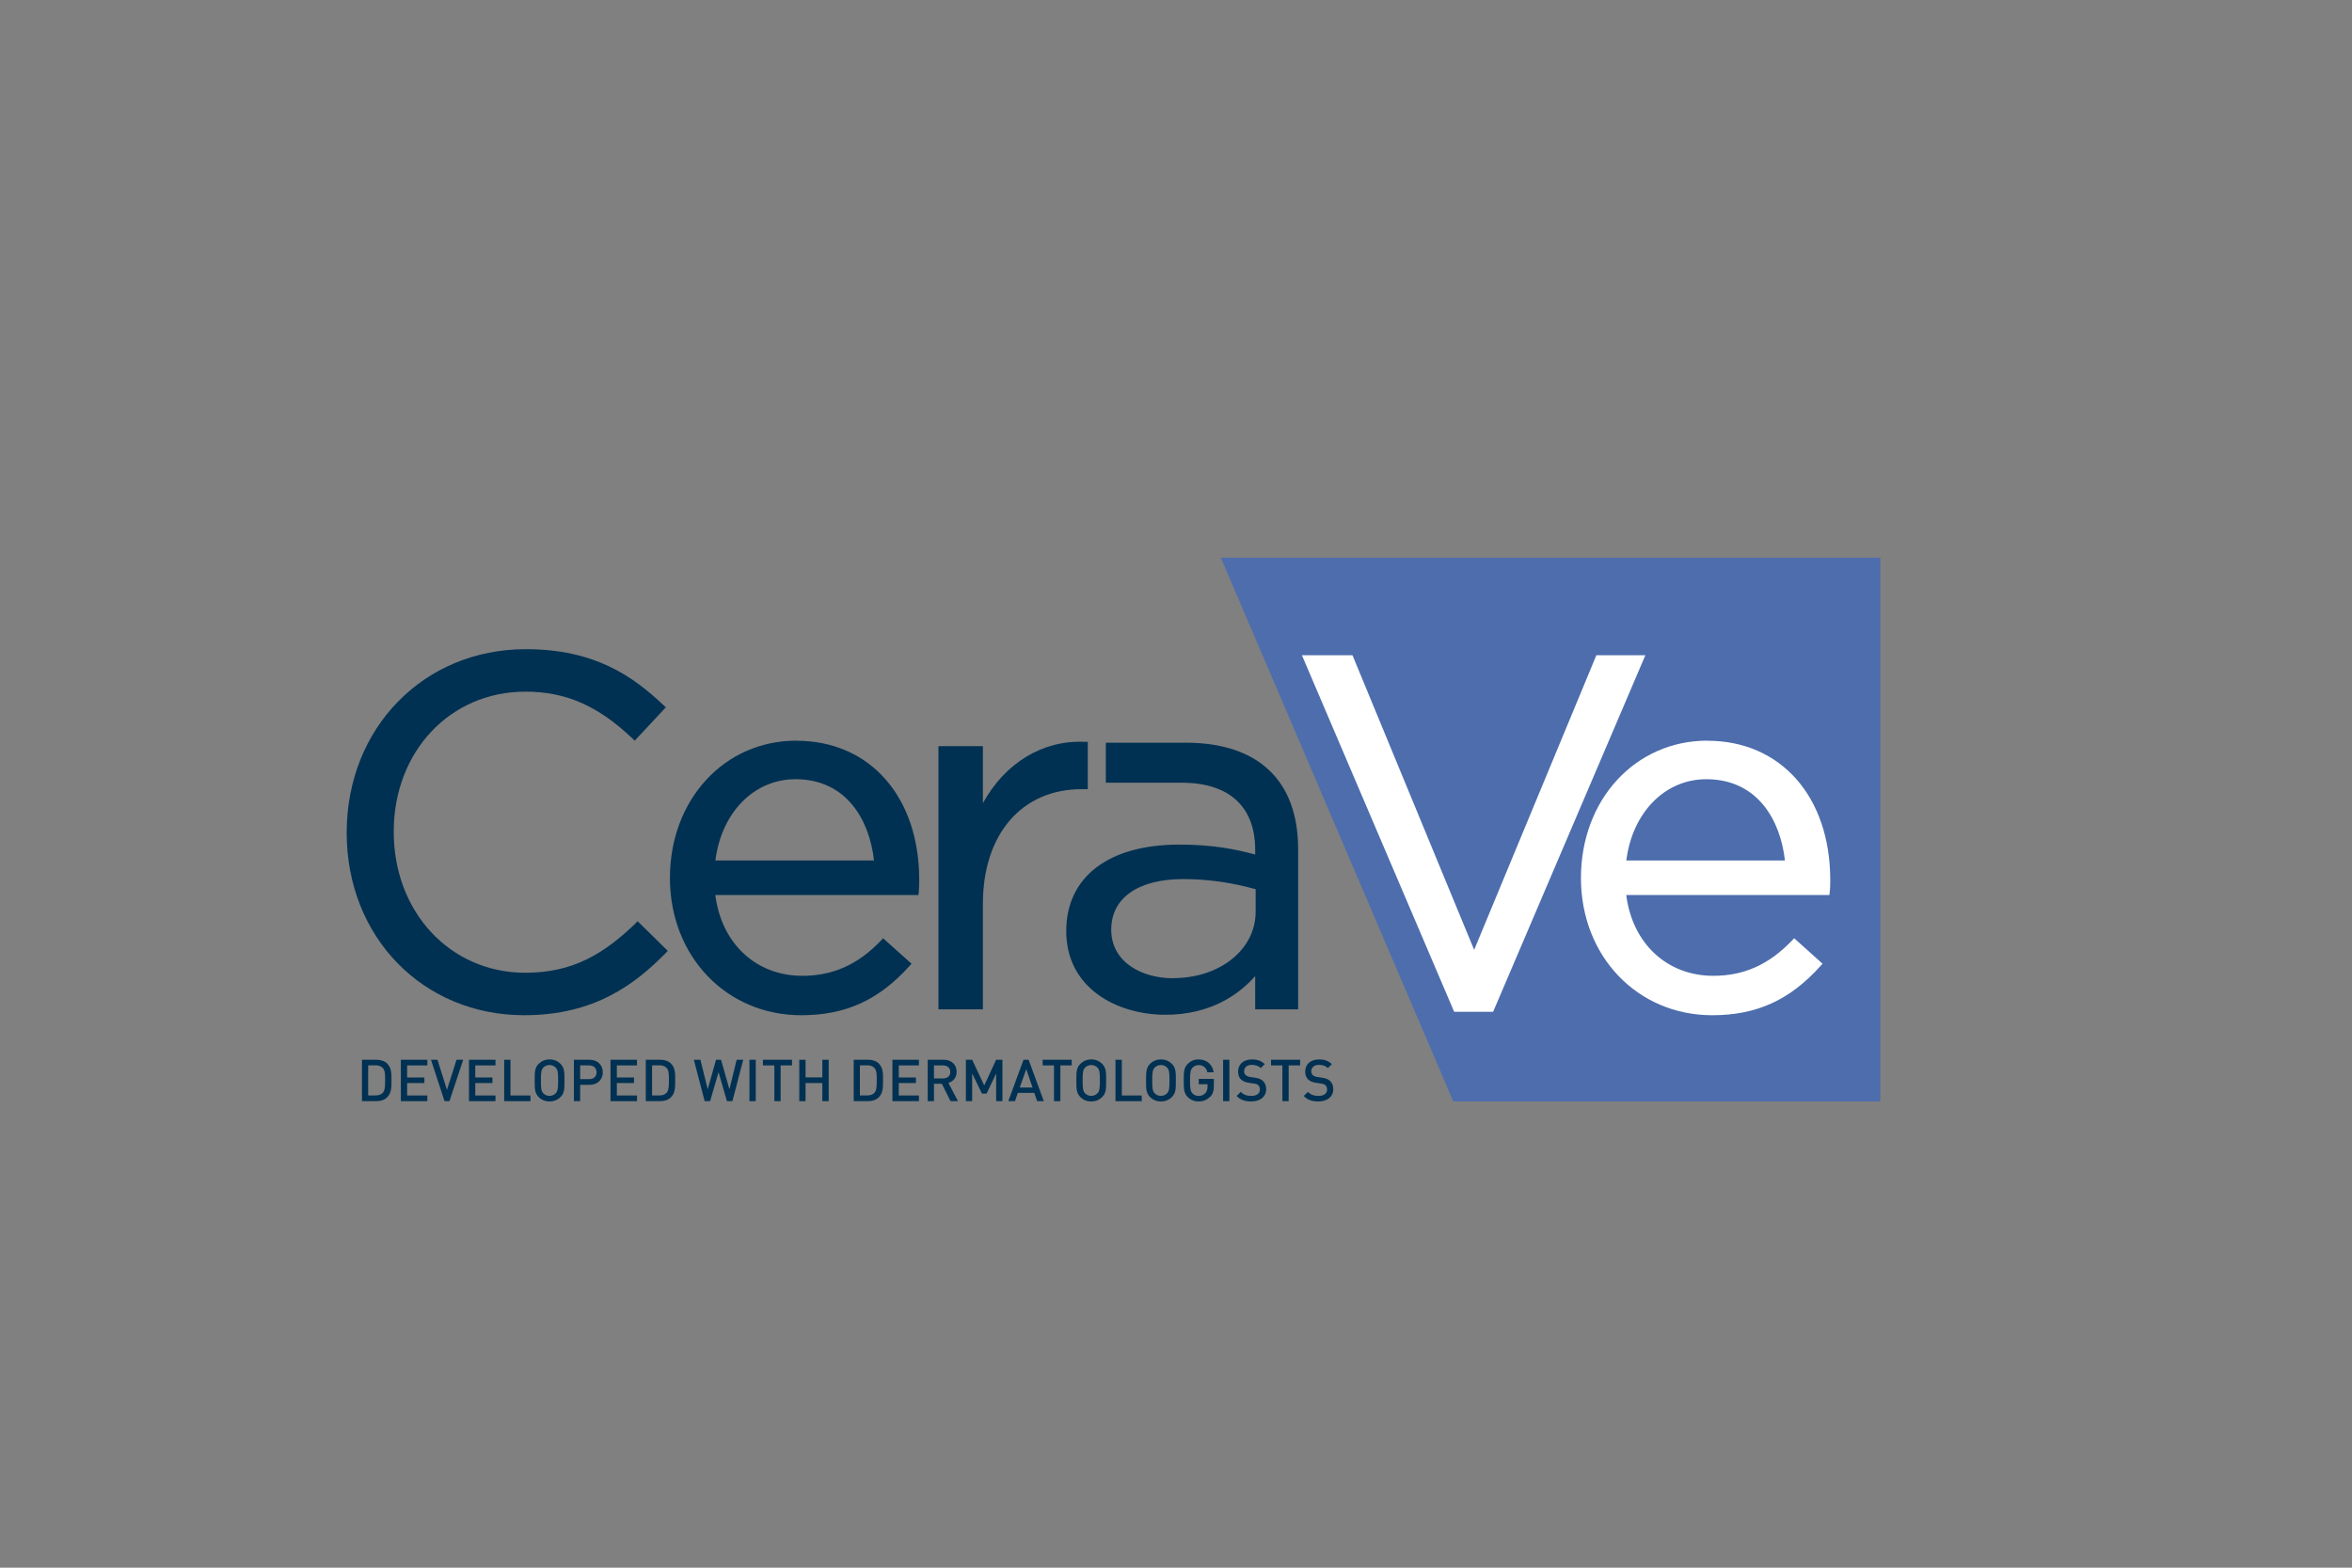 <?xml version="1.0" encoding="UTF-8"?> <svg xmlns="http://www.w3.org/2000/svg" xmlns:xlink="http://www.w3.org/1999/xlink" id="Calque_1" viewBox="0 0 300 200"><rect x="0" y="0" width="300" height="200" fill="#808080" stroke="none"/><defs><style>.cls-1,.cls-2,.cls-3{fill:none;}.cls-2{clip-path:url(#clippath-1);}.cls-4{fill:#003152;}.cls-5{fill:#fff;}.cls-6{fill:#4d6dad;}.cls-3{clip-path:url(#clippath);}</style><clipPath id="clippath"><rect class="cls-1" x="-51.61" y="-55.79" width="403.22" height="311.58"></rect></clipPath><clipPath id="clippath-1"><rect class="cls-1" x="-51.61" y="-55.79" width="403.22" height="311.58"></rect></clipPath></defs><g class="cls-3"><polygon class="cls-6" points="239.83 71.15 155.72 71.15 185.37 140.52 239.83 140.52 239.83 71.15"></polygon><g class="cls-2"><path class="cls-4" d="m49.39,139.98c-.33.34-.81.5-1.37.5h-1.85v-5.28h1.85c.55,0,1.04.16,1.37.49.57.57.54,1.34.54,2.11s.04,1.61-.54,2.18m-.55-3.71c-.23-.25-.52-.36-.91-.36h-.97v3.84h.97c.38,0,.68-.11.91-.35.27-.31.28-.88.28-1.6s0-1.22-.28-1.53"></path><polygon class="cls-4" points="51.13 140.48 51.13 135.2 54.51 135.2 54.51 135.92 51.93 135.92 51.93 137.46 54.13 137.46 54.13 138.17 51.93 138.17 51.93 139.76 54.51 139.76 54.51 140.48 51.13 140.48"></polygon><polygon class="cls-4" points="57.33 140.48 56.7 140.48 54.97 135.2 55.8 135.2 57.01 139.04 58.23 135.2 59.08 135.2 57.33 140.48"></polygon><polygon class="cls-4" points="59.82 140.48 59.82 135.2 63.2 135.2 63.2 135.92 60.62 135.92 60.62 137.46 62.81 137.46 62.81 138.17 60.62 138.17 60.62 139.76 63.2 139.76 63.2 140.48 59.82 140.48"></polygon><polygon class="cls-4" points="64.31 140.48 64.31 135.2 65.11 135.2 65.11 139.76 67.66 139.76 67.66 140.48 64.31 140.48"></polygon><path class="cls-4" d="m71.49,139.96c-.36.36-.83.56-1.39.56s-1.03-.2-1.39-.56c-.52-.52-.51-1.1-.51-2.12s-.01-1.61.51-2.12c.36-.36.82-.56,1.39-.56s1.03.2,1.39.56c.52.52.51,1.1.51,2.12s.01,1.6-.51,2.12m-.61-3.76c-.19-.2-.48-.33-.79-.33s-.6.13-.79.33c-.26.28-.31.58-.31,1.64s.05,1.36.31,1.64c.19.2.47.33.79.33s.6-.13.79-.33c.26-.28.31-.58.31-1.64s-.05-1.36-.31-1.64"></path><path class="cls-4" d="m75.2,138.4h-1.2v2.08h-.8v-5.28h2c1.03,0,1.69.68,1.69,1.6s-.66,1.6-1.69,1.6m-.04-2.49h-1.16v1.76h1.16c.56,0,.93-.32.93-.87s-.38-.88-.93-.88"></path><polygon class="cls-4" points="77.87 140.48 77.87 135.2 81.25 135.2 81.25 135.92 78.68 135.92 78.68 137.46 80.87 137.46 80.87 138.17 78.68 138.17 78.68 139.76 81.25 139.76 81.25 140.48 77.87 140.48"></polygon><path class="cls-4" d="m85.59,139.98c-.33.34-.82.5-1.37.5h-1.85v-5.28h1.85c.55,0,1.03.16,1.37.49.57.57.53,1.34.53,2.11s.04,1.61-.53,2.18m-.55-3.71c-.22-.25-.52-.36-.9-.36h-.97v3.84h.97c.38,0,.68-.11.9-.35.27-.31.28-.88.28-1.6s0-1.22-.28-1.53"></path><polygon class="cls-4" points="93.42 140.48 92.72 140.48 91.65 136.78 90.58 140.48 89.88 140.48 88.5 135.2 89.34 135.2 90.27 138.97 91.33 135.2 91.97 135.2 93.04 138.97 93.96 135.2 94.8 135.2 93.42 140.48"></polygon><rect class="cls-4" x="95.59" y="135.2" width=".81" height="5.28"></rect><polygon class="cls-4" points="99.57 135.92 99.57 140.48 98.77 140.48 98.77 135.92 97.31 135.92 97.31 135.2 101.02 135.2 101.02 135.92 99.57 135.92"></polygon><polygon class="cls-4" points="104.89 140.48 104.89 138.17 102.75 138.17 102.75 140.48 101.95 140.48 101.95 135.2 102.75 135.2 102.75 137.45 104.89 137.45 104.89 135.2 105.7 135.2 105.7 140.48 104.89 140.48"></polygon><path class="cls-4" d="m112.1,139.98c-.33.34-.81.5-1.36.5h-1.85v-5.28h1.85c.55,0,1.03.16,1.36.49.57.57.53,1.34.53,2.11s.04,1.61-.53,2.18m-.55-3.71c-.22-.25-.52-.36-.9-.36h-.97v3.84h.97c.38,0,.68-.11.9-.35.27-.31.28-.88.28-1.6s0-1.22-.28-1.53"></path><polygon class="cls-4" points="113.83 140.48 113.83 135.2 117.21 135.2 117.21 135.92 114.64 135.92 114.64 137.46 116.83 137.46 116.83 138.17 114.64 138.17 114.64 139.76 117.21 139.76 117.21 140.48 113.83 140.48"></polygon><path class="cls-4" d="m121.24,140.48l-1.11-2.22h-1v2.22h-.8v-5.28h2.05c1,0,1.64.64,1.64,1.54,0,.76-.46,1.24-1.05,1.41l1.22,2.33h-.94Zm-.93-4.56h-1.18v1.66h1.18c.53,0,.9-.31.9-.82s-.36-.83-.9-.83"></path><polygon class="cls-4" points="127.06 140.48 127.06 136.95 125.84 139.52 125.25 139.52 124 136.95 124 140.48 123.2 140.48 123.2 135.2 124 135.2 125.54 138.48 127.06 135.2 127.86 135.2 127.86 140.48 127.06 140.48"></polygon><path class="cls-4" d="m132.29,140.48l-.37-1.06h-2.09l-.37,1.06h-.85l1.94-5.28h.65l1.94,5.28h-.85Zm-1.39-4.09l-.83,2.35h1.63l-.8-2.35Z"></path><polygon class="cls-4" points="135.25 135.92 135.25 140.48 134.44 140.48 134.44 135.92 132.99 135.92 132.99 135.2 136.7 135.2 136.7 135.92 135.25 135.92"></polygon><path class="cls-4" d="m140.58,139.96c-.36.36-.83.56-1.39.56s-1.03-.2-1.39-.56c-.52-.52-.51-1.1-.51-2.12s-.01-1.61.51-2.12c.36-.36.82-.56,1.39-.56s1.03.2,1.39.56c.52.52.51,1.1.51,2.12s.02,1.6-.51,2.12m-.6-3.76c-.19-.2-.48-.33-.79-.33s-.6.13-.79.33c-.26.28-.31.58-.31,1.64s.06,1.36.31,1.64c.19.2.48.33.79.33s.6-.13.79-.33c.26-.28.31-.58.31-1.64s-.05-1.36-.31-1.64"></path><polygon class="cls-4" points="142.28 140.48 142.28 135.2 143.09 135.2 143.09 139.76 145.63 139.76 145.63 140.48 142.28 140.48"></polygon><path class="cls-4" d="m149.47,139.96c-.36.36-.83.56-1.39.56s-1.02-.2-1.39-.56c-.52-.52-.51-1.1-.51-2.12s0-1.61.51-2.12c.36-.36.82-.56,1.39-.56s1.03.2,1.39.56c.52.52.51,1.1.51,2.12s.02,1.6-.51,2.12m-.61-3.76c-.18-.2-.48-.33-.79-.33s-.6.13-.79.33c-.26.28-.31.58-.31,1.64s.05,1.36.31,1.64c.19.2.47.33.79.33s.6-.13.79-.33c.26-.28.31-.58.31-1.64s-.05-1.36-.31-1.64"></path><path class="cls-4" d="m154.34,139.92c-.4.42-.9.6-1.45.6s-1.03-.2-1.39-.56c-.52-.52-.51-1.1-.51-2.12s-.01-1.6.51-2.12c.36-.36.82-.56,1.39-.56,1.12,0,1.77.73,1.92,1.64h-.81c-.13-.58-.52-.92-1.11-.92-.31,0-.6.13-.78.33-.26.28-.32.58-.32,1.64s.06,1.37.32,1.65c.18.2.47.32.78.32.35,0,.65-.14.86-.37.19-.22.27-.49.27-.83v-.3h-1.12v-.68h1.93v.81c0,.69-.12,1.12-.47,1.49"></path><rect class="cls-4" x="156.01" y="135.2" width=".8" height="5.28"></rect><path class="cls-4" d="m159.6,140.52c-.79,0-1.36-.18-1.87-.7l.53-.52c.39.39.81.51,1.35.51.69,0,1.09-.3,1.09-.81,0-.23-.06-.43-.2-.55-.13-.13-.26-.17-.58-.22l-.62-.09c-.43-.06-.77-.21-1-.42-.26-.25-.38-.58-.38-1.01,0-.92.66-1.55,1.76-1.55.7,0,1.19.17,1.64.6l-.51.5c-.33-.31-.71-.41-1.15-.41-.63,0-.97.36-.97.82,0,.19.06.36.2.49.13.12.35.21.59.24l.6.09c.49.08.77.19.99.4.29.25.43.63.43,1.08,0,.97-.8,1.55-1.9,1.55"></path><polygon class="cls-4" points="164.37 135.92 164.37 140.48 163.57 140.48 163.57 135.92 162.12 135.92 162.12 135.2 165.83 135.2 165.83 135.92 164.37 135.92"></polygon><path class="cls-4" d="m168.16,140.52c-.79,0-1.37-.18-1.87-.7l.54-.52c.39.39.81.51,1.35.51.69,0,1.09-.3,1.09-.81,0-.23-.07-.43-.21-.55-.13-.13-.27-.17-.58-.22l-.62-.09c-.43-.06-.77-.21-1-.42-.26-.25-.38-.58-.38-1.01,0-.92.66-1.55,1.76-1.55.7,0,1.19.17,1.64.6l-.51.5c-.33-.31-.71-.41-1.15-.41-.62,0-.97.36-.97.82,0,.19.06.36.2.49.13.12.34.21.59.24l.6.09c.49.08.77.19.99.4.29.25.43.63.43,1.08,0,.97-.8,1.55-1.9,1.55"></path><path class="cls-4" d="m81.06,117.81c-3.95,3.78-7.86,6.29-14.06,6.29-9.57,0-16.78-7.73-16.78-17.99s7.22-17.87,16.78-17.87c5.18,0,9.26,1.79,13.68,5.98l.28.27,3.97-4.25-.29-.27c-3.93-3.71-8.79-7.15-17.58-7.15-13.03,0-22.84,10.07-22.84,23.41s9.74,23.29,22.65,23.29c9.01,0,14.18-4.01,18.03-7.92l.28-.29-3.85-3.78-.28.27Z"></path><path class="cls-4" d="m101.57,94.49c-9.19,0-16.12,7.53-16.12,17.52s7.2,17.51,16.75,17.51c5.65,0,9.91-1.94,13.8-6.28l.27-.29-3.63-3.25-.26.28c-2.93,3.07-6.12,4.51-10.05,4.51-5.9,0-10.31-4.12-11.09-10.31h25.91l.04-.35c.06-.59.06-1.11.06-1.56,0-10.63-6.3-17.77-15.67-17.77m-10.33,15.28c.77-6.13,4.92-10.37,10.21-10.37,6.56,0,9.46,5.28,10.02,10.37h-20.23Z"></path><path class="cls-4" d="m138.75,100.68v-6.04h-.38c-5.41-.24-10.16,2.69-13,7.82v-7.27h-5.67v33.58h5.67v-13.46c0-8.89,4.95-14.63,12.6-14.63h.78Z"></path><polygon class="cls-5" points="203.62 83.59 188.03 121.18 172.51 83.59 166.06 83.59 185.48 129.08 190.45 129.08 209.87 83.59 203.62 83.59"></polygon><path class="cls-5" d="m217.77,94.49c-9.19,0-16.12,7.53-16.12,17.52s7.21,17.51,16.75,17.51c5.65,0,9.91-1.94,13.8-6.28l.27-.29-3.62-3.25-.27.28c-2.94,3.07-6.12,4.51-10.05,4.51-5.9,0-10.32-4.12-11.1-10.31h25.91l.04-.35c.07-.59.07-1.11.07-1.56,0-10.63-6.3-17.77-15.68-17.77m9.9,15.28h-20.23c.77-6.13,4.92-10.37,10.2-10.37,6.57,0,9.47,5.28,10.03,10.37"></path><path class="cls-4" d="m151.24,94.75h-10.19v5.11h9.9c5.9.07,9.15,3.11,9.15,8.54v.62c-2.49-.68-5.41-1.27-9.68-1.27-9.03,0-14.42,4.13-14.42,11.04,0,7.33,6.55,10.67,12.64,10.67,5.7,0,9.32-2.51,11.46-4.93v4.24h5.48v-20.44c0-8.76-5.1-13.58-14.34-13.58m-1.65,30.05c-3.78,0-7.85-1.94-7.85-6.2,0-4.04,3.43-6.45,9.18-6.45,3.11,0,6.13.43,9.24,1.29v2.87c0,4.83-4.55,8.48-10.57,8.48"></path></g></g></svg> 